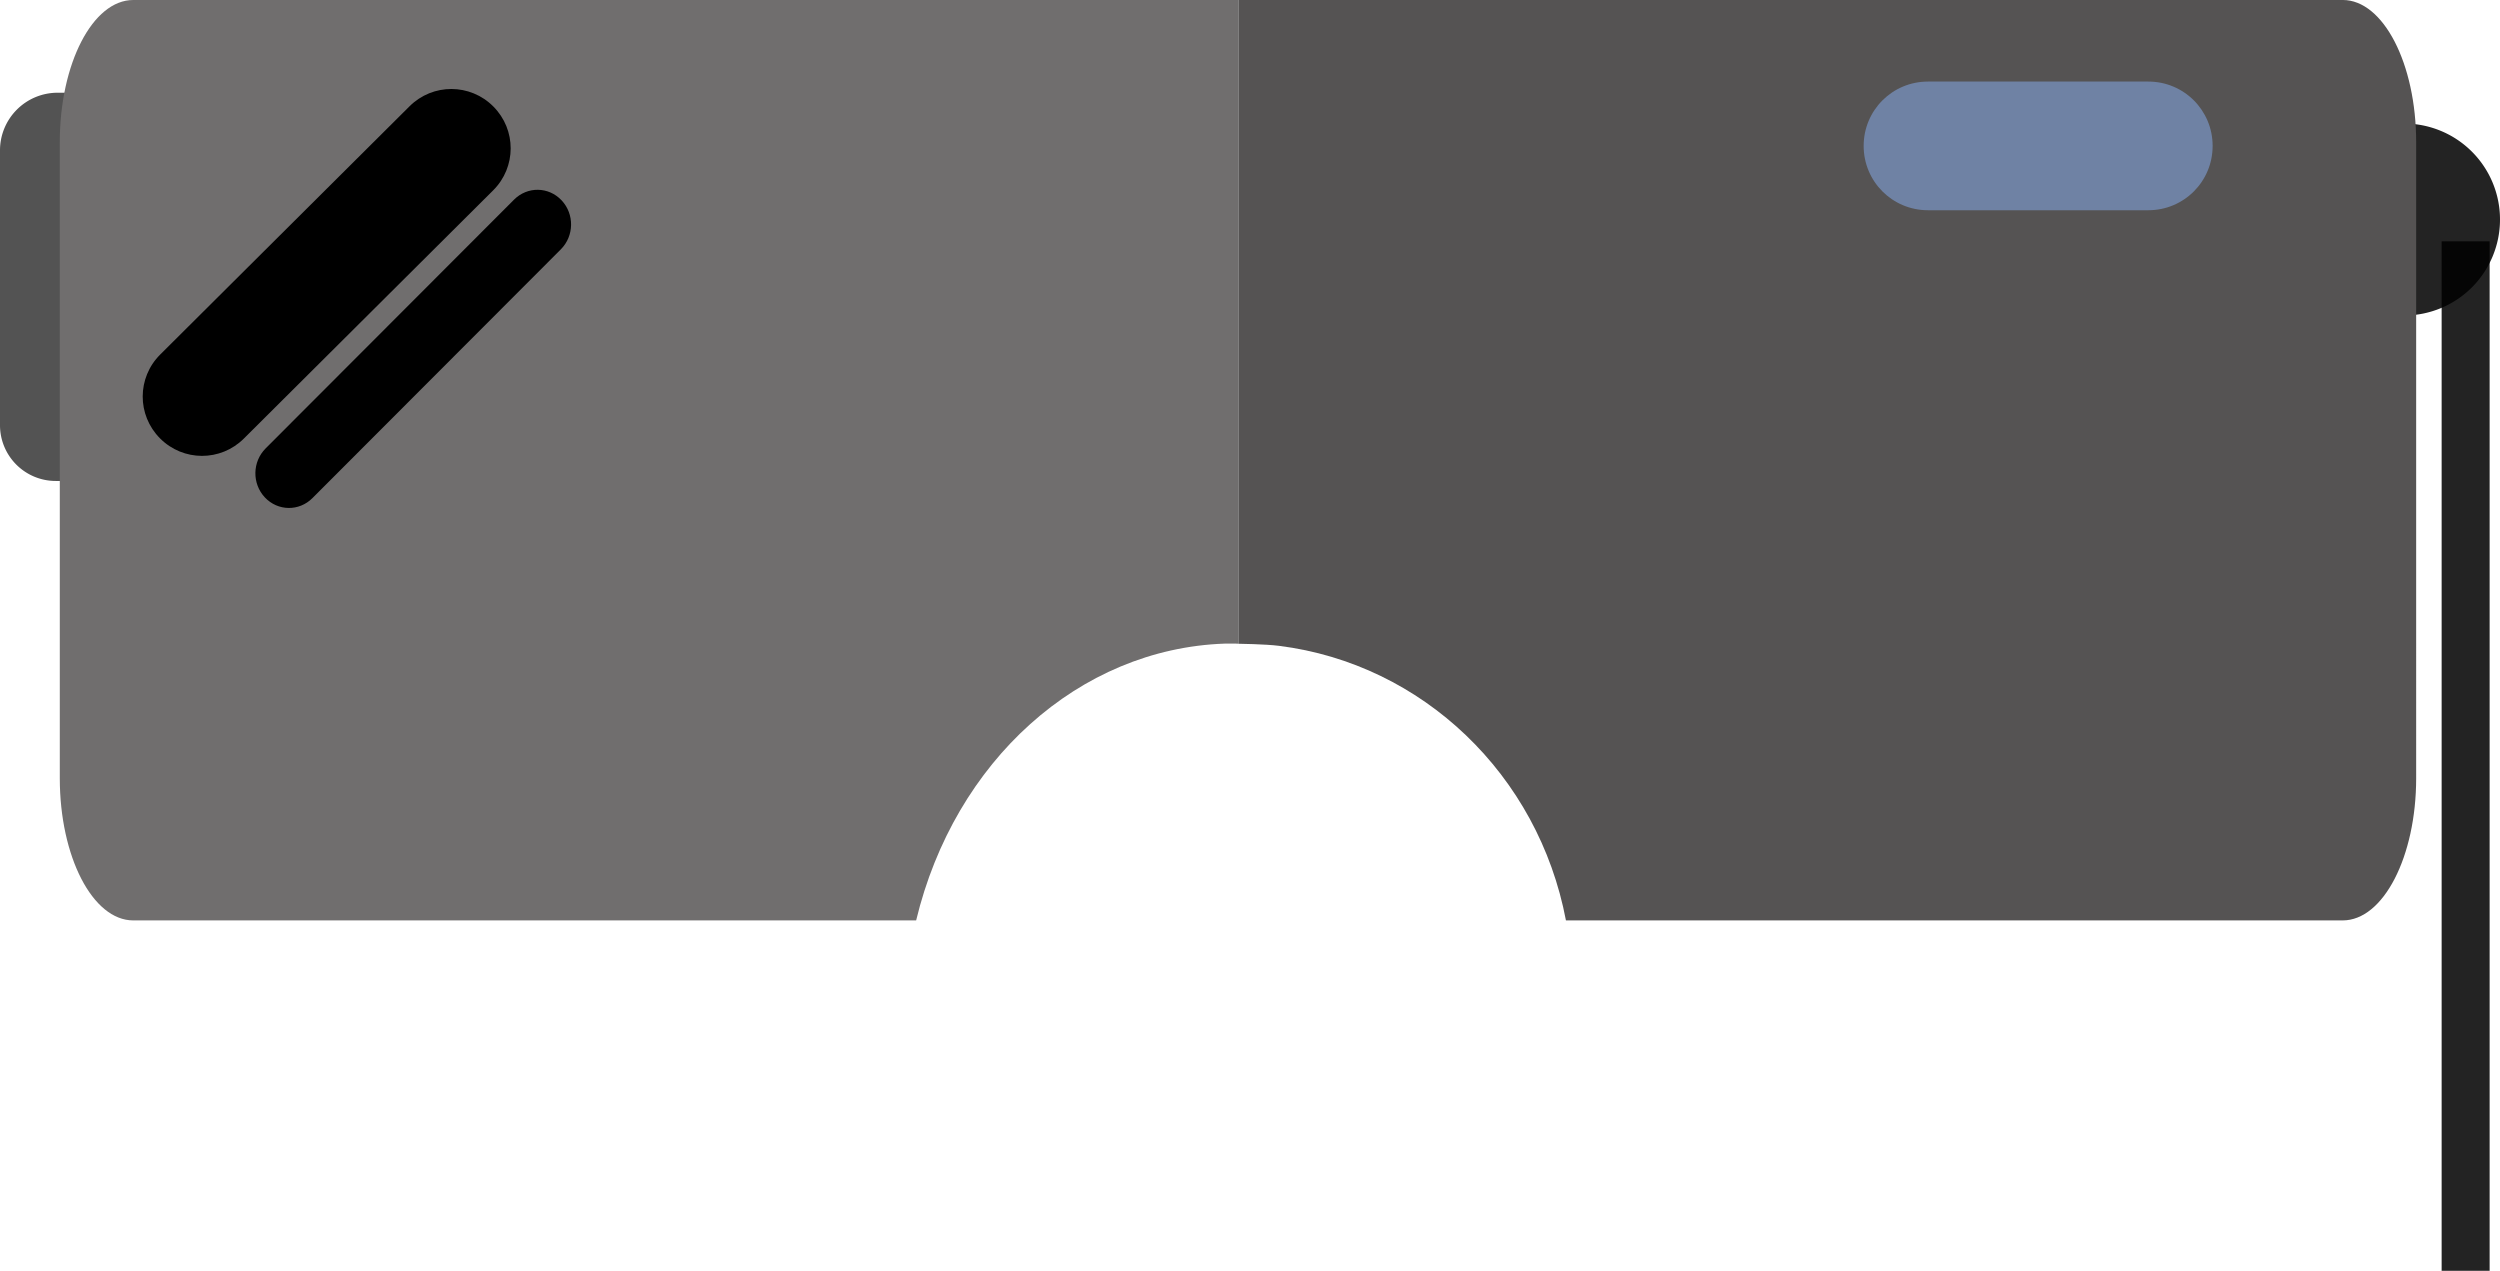 <?xml version="1.0" encoding="UTF-8" standalone="no"?>
<!-- Created with Inkscape (http://www.inkscape.org/) -->

<svg
   width="127.69mm"
   height="64.909mm"
   viewBox="0 0 127.69 64.909"
   version="1.1"
   id="svg1"
   xml:space="preserve"
   xmlns="http://www.w3.org/2000/svg"
   xmlns:svg="http://www.w3.org/2000/svg"><defs
     id="defs1" /><g
     id="layer1"
     transform="translate(-5.946,-7.02)"><path
       id="rect9"
       transform="translate(-35.145,-82.727)"
       d="m 44.035,94.483 h 1.289 V 114.313 H 43.94 a 2.849,2.849 45 0 1 -2.849,-2.849 V 97.427 a 2.944,2.944 135 0 1 2.944,-2.944 z"
       style="fill:#535353;fill-opacity:1;stroke-width:0.265" /><path
       id="path7"
       style="fill-opacity:0.863;stroke-width:0.228"
       d="m 133.636,18.232 a 4.902,4.902 0 0 1 -4.902,4.902 4.902,4.902 0 0 1 -4.902,-4.902 4.902,4.902 0 0 1 4.902,-4.902 4.902,4.902 0 0 1 4.902,4.902 z" /><path
       id="rect1"
       style="fill:#706e6e;fill-opacity:1;stroke-width:0.19"
       d="m 9,14.283 v 32.485 c -1.3e-6,4.011 1.68,7.263 3.752,7.263 h 39.987 c 1.963,-8.16 8.334,-13.877 15.753,-14.137 0.235,0.006 0.469,-0.012 0.703,0.005 V 7.02 H 12.752 c -2.072,-7e-7 -3.752,3.252 -3.752,7.263 z" /><path
       id="path3"
       style="fill:#555353;fill-opacity:1;stroke-width:0.19"
       d="m 69.196,7.02 v 32.851 0.029 c 0,0 1.39,0.018 2.08,0.107 7.329,0.924 13.244,6.586 14.652,14.024 h 39.676 c 2.071,-1.29e-4 3.75,-3.252 3.75,-7.264 V 14.283 c 6e-5,-4.011 -1.679,-7.264 -3.75,-7.264 z" /><path
       id="rect6"
       d="m 104.42,11.186 h 11.252 c 1.821,0 3.286,1.466 3.286,3.286 0,1.821 -1.466,3.286 -3.286,3.286 h -11.252 c -1.821,0 -3.286,-1.466 -3.286,-3.286 0,-1.821 1.466,-3.286 3.286,-3.286 z"
       style="fill:#6f82a4;fill-opacity:1;stroke-width:0.265" /><path
       id="rect8"
       style="fill-opacity:0.863;stroke-width:0.266"
       d="m 130.655,19.346 h 2.451 v 52.582 h -2.451 z" /><path
       id="rect10"
       transform="rotate(-44.875,-116.303,-2.859)"
       d="m -43.619,109.002 h 17.968 c 1.678,0 3.028,1.351 3.028,3.028 0,1.678 -1.351,3.028 -3.028,3.028 h -17.968 c -1.678,0 -3.028,-1.351 -3.028,-3.028 0,-1.678 1.351,-3.028 3.028,-3.028 z"
       style="fill:#000000;fill-opacity:1;stroke-width:0.24" /><path
       id="rect12"
       transform="matrix(0.707,-0.708,0.685,0.728,-35.12,-84.49)"
       d="m -38.612,119.609 h 17.946 c 0.966,0 1.744,0.778 1.744,1.744 0,0.966 -0.778,1.744 -1.744,1.744 h -17.946 c -0.966,0 -1.744,-0.778 -1.744,-1.744 0,-0.966 0.778,-1.744 1.744,-1.744 z"
       style="fill:#000000;fill-opacity:1;stroke-width:0.286" /></g></svg>
